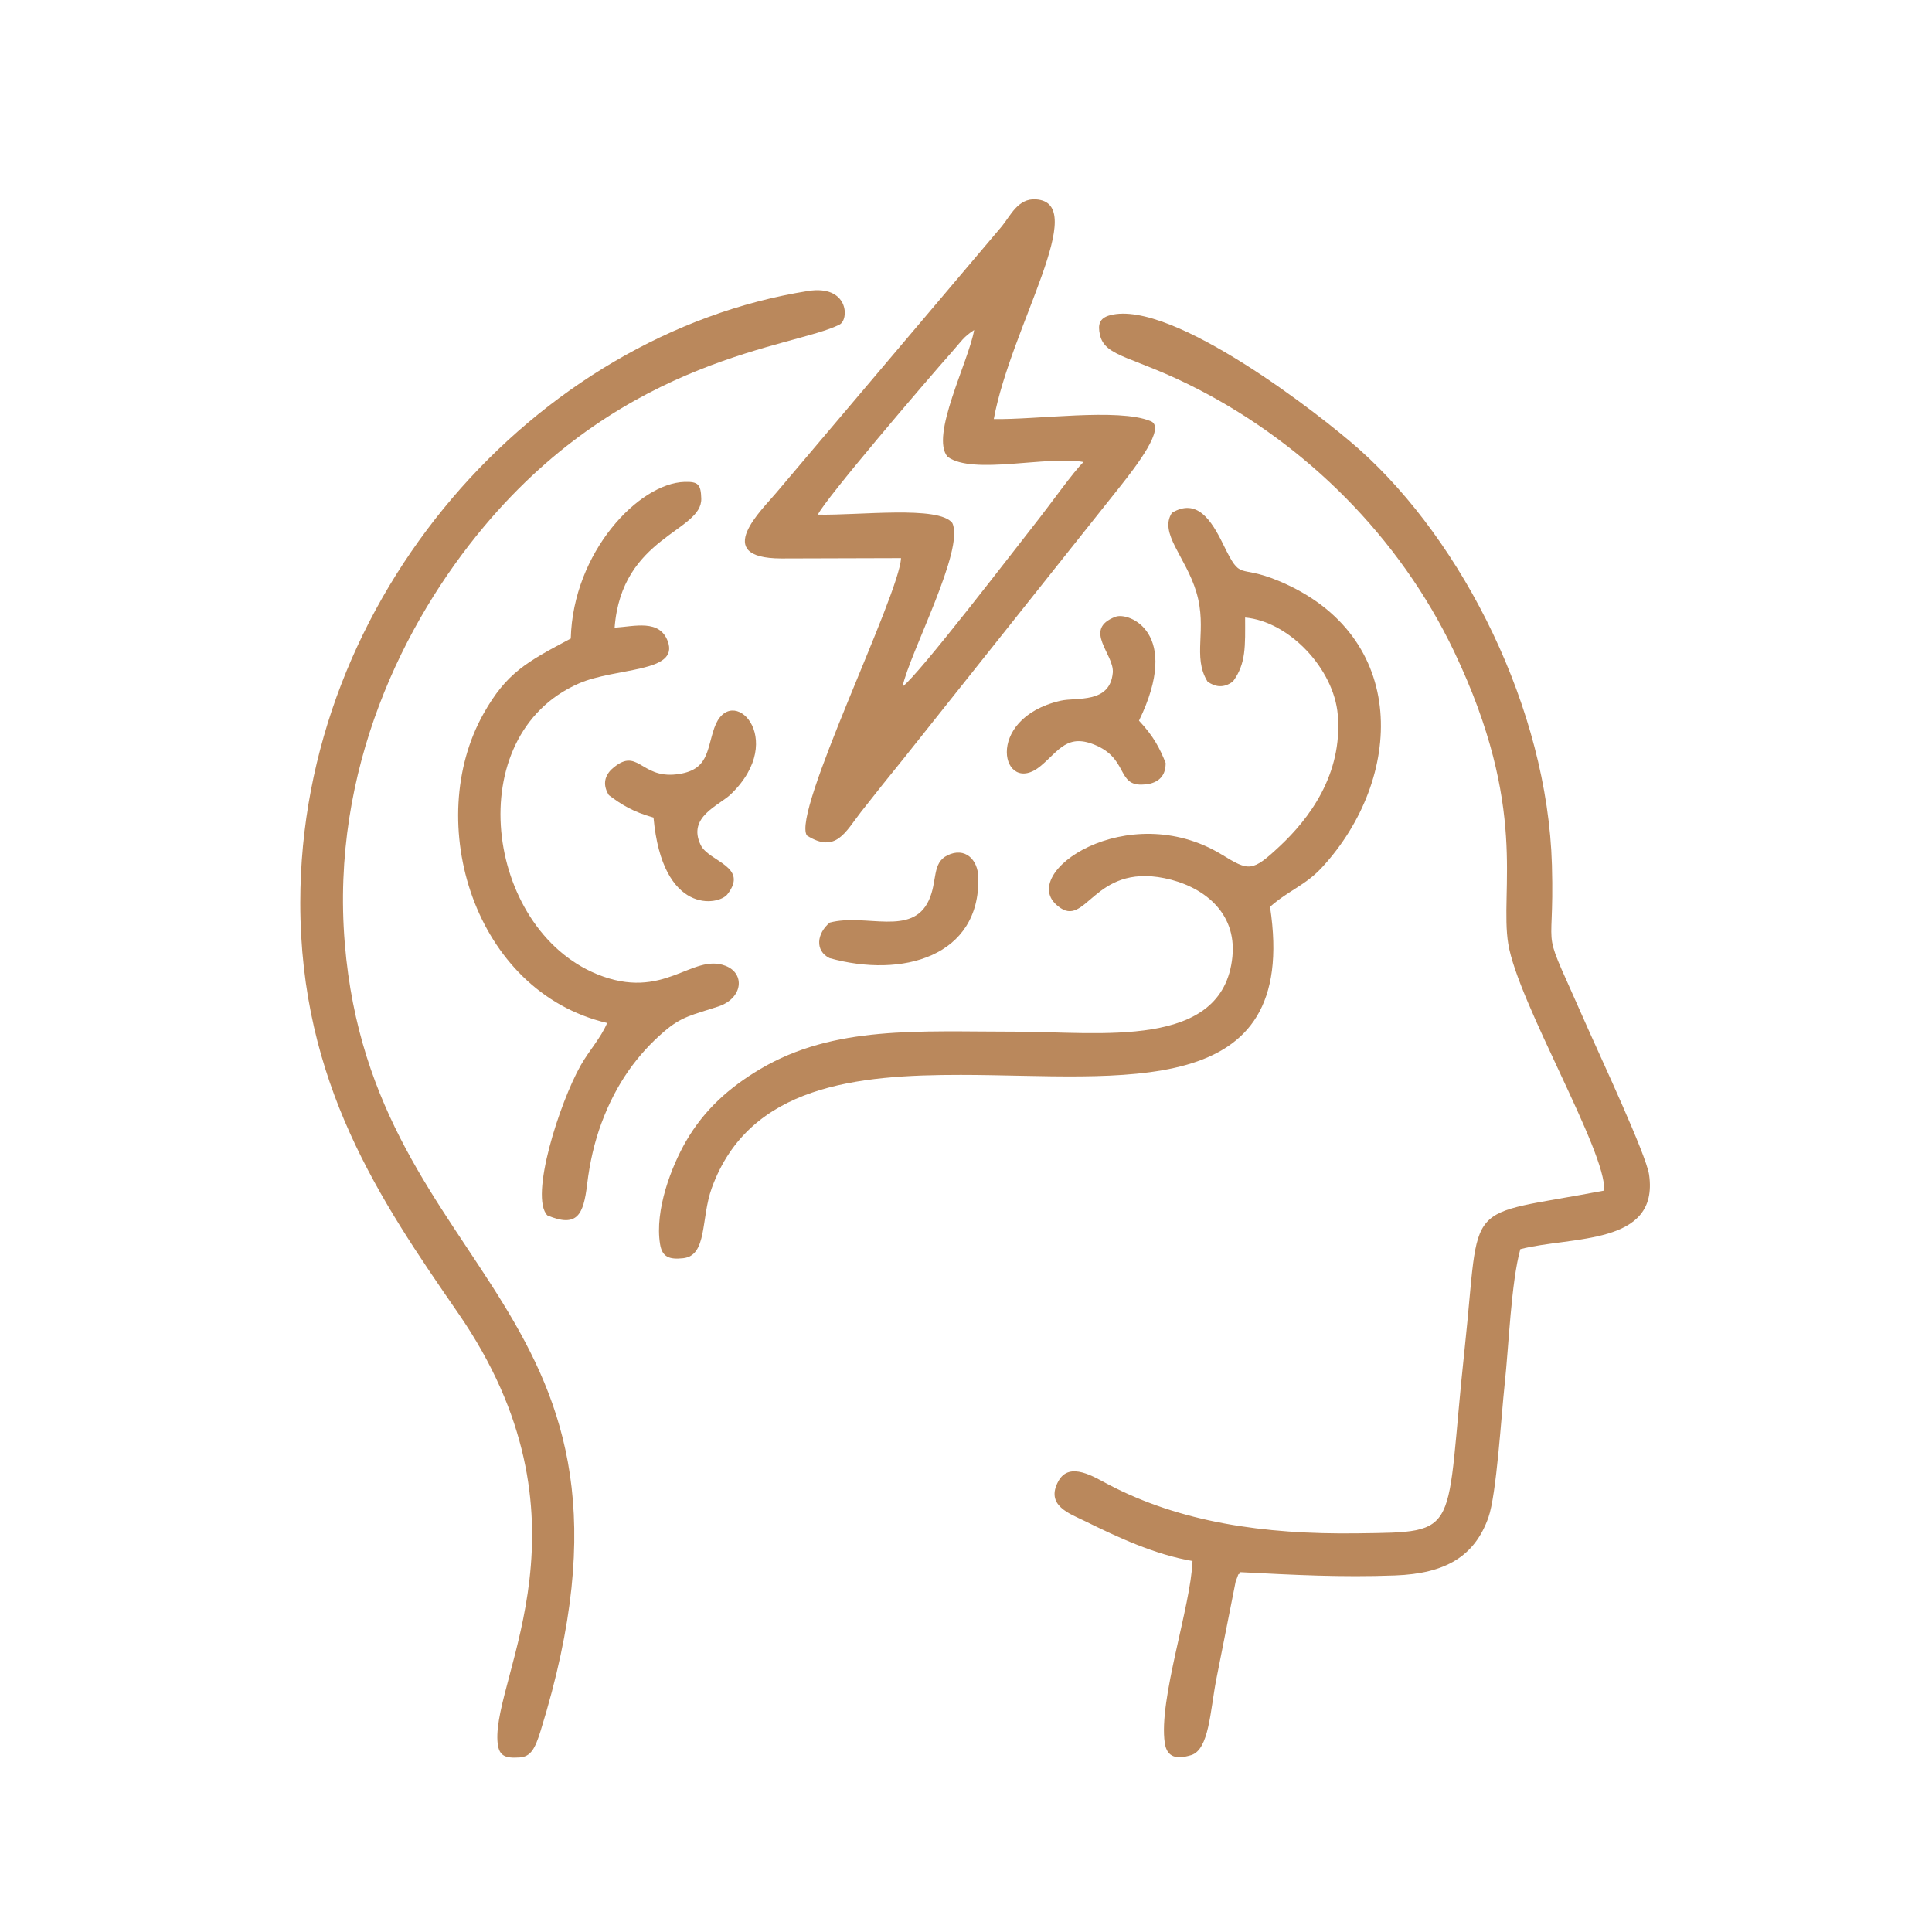 <?xml version="1.0" encoding="UTF-8"?>
<!-- Creator: CorelDRAW 2020 (64-Bit) -->
<svg xmlns="http://www.w3.org/2000/svg" xmlns:xlink="http://www.w3.org/1999/xlink" xmlns:xodm="http://www.corel.com/coreldraw/odm/2003" xml:space="preserve" width="91.44mm" height="91.44mm" version="1.1" style="shape-rendering:geometricPrecision; text-rendering:geometricPrecision; image-rendering:optimizeQuality; fill-rule:evenodd; clip-rule:evenodd" viewBox="0 0 9143.98 9143.98">
 <defs>
  <style type="text/css">
   <![CDATA[
    .fil0 {fill:none}
    .fil1 {fill:#BA885C}
   ]]>
  </style>
 </defs>
 <g id="Layer_x0020_1">
  <rect class="fil0" x="-0.02" y="-0.01" width="9143.99" height="9143.99"></rect>
  <path class="fil1" d="M7519.67 4877.51c-243.57,-555 -160.83,-297.02 -174.55,-783.14 -20.88,-739.83 -421.43,-1529.35 -909.85,-1965.78 -180.54,-161.34 -889.36,-714.25 -1181.29,-636.63 -51,13.56 -58.87,44.38 -48.06,92.7 24.19,108.14 160.51,99.96 467.11,258.76 506.77,262.47 948.77,694.17 1209.27,1240.47 354.64,743.67 214.2,1127.2 256.1,1383.2 45.5,278.04 465.03,982.55 454.08,1167.86 -682.06,129.58 -582.47,23.18 -660.47,748.15 -95.32,885.94 -5.81,867.28 -507.49,874.04 -448.82,6.06 -839.36,-54.18 -1176.07,-229.89 -69.9,-36.47 -186.3,-112.71 -238.8,-17.85 -64.39,116.31 53.7,154.65 125.84,190.13 151.03,74.29 327.94,157.89 508.54,188.52 -7.7,214.81 -161.73,657.02 -131.21,861.37 10.54,70.65 58.65,77.48 124.58,57.44 85.29,-25.92 90.07,-208.22 119.07,-358.22l91.56 -462.28c25.49,-67.84 3.14,-14.71 23.1,-45.38 253.25,13.06 476.43,24.98 731.75,15.49 239.24,-8.91 376.36,-90.48 441.74,-274.86 38.19,-107.73 60.98,-483.99 76.68,-629.06 19.78,-182.61 30.67,-483.62 74.27,-640.37 241.51,-62.45 657.8,-15.49 609.35,-352.56 -13.67,-95.09 -235.46,-568.69 -285.25,-682.11z"></path>
  <path class="fil1" d="M2459.67 8317.75c52.63,-3.69 72.88,-41.78 98.94,-125.74 628.69,-2025.71 -795.27,-2127.95 -926.8,-3728 -67.64,-822.89 281.11,-1521 659.14,-1972.17 677.15,-808.18 1468.22,-846.08 1682.63,-955.72 46.29,-23.67 43.53,-189.7 -149.99,-158.86 -1286.91,205.13 -2402.33,1446.08 -2402.35,2894.85 -0.01,854.97 378.83,1409.14 746.94,1942.4 671.38,972.6 167.26,1715.28 186.12,2024.43 4.3,70.5 32.35,83.92 105.37,78.81z"></path>
  <path class="fil1" d="M3870.95 2435.73c32.9,-71.68 511.48,-631.62 635.55,-771.36 44.21,-49.79 52.35,-68.64 104.07,-102.33 -25.83,148.69 -210.5,503.36 -125.31,600.1 119.66,87.65 473.46,-7.23 642.99,24.54 -45.44,43.16 -158.32,201.44 -208.81,265.56 -119.1,151.26 -570.89,741.79 -647.84,797.32 34.58,-160.97 296.05,-650.96 235.42,-774.66 -64.67,-82.95 -439.17,-35.08 -636.07,-39.17zm-173.89 207.42l567.34 -1.65c-6.79,173.19 -519.35,1208.35 -445.21,1313.03 137.51,87.15 182.94,-18.57 257.09,-113.28 72.29,-92.33 128.55,-162.46 201.74,-252.68l1024.23 -1287.17c71.89,-90.94 221.04,-282.4 141.78,-308.81 -150.57,-62.05 -542.59,-5.07 -740.52,-9.3 81.5,-439.46 458.91,-1025.02 198.03,-1039.92 -83.45,-4.77 -118.27,76.12 -159.44,127.02l-1068.69 1262.47c-63.15,76.31 -311.76,308.99 23.65,310.29z"></path>
  <path class="fil1" d="M6257.22 4105.02c386.63,-419.21 417.11,-1096.42 -205.89,-1355.86 -196.59,-81.86 -174.39,7.21 -261.61,-171.98 -56.6,-116.3 -124.77,-220.92 -243.13,-150.05 -62.47,96.4 65.08,206.84 115.56,374.99 53.88,179.39 -21.14,303.75 53.06,423.83 34.13,24.38 75.72,33.62 120.59,-1.15 62.44,-84.37 57.47,-168.13 57.19,-302.14 209.46,18.66 420.26,243.8 438.56,459.85 24.13,285 -138.77,495.16 -273.79,621.71 -132.23,123.93 -146.5,119.09 -275.05,40.64 -445.08,-271.59 -974.31,89.42 -774.98,244.11 133.15,109.43 165.23,-200.87 503.45,-132.66 177.07,35.7 343.25,157.07 321.64,372.02 -44.46,441.9 -627.53,354.4 -1028.96,354.44 -454.33,0.04 -856.46,-30.56 -1207.02,177.64 -145.97,86.7 -264,192.24 -350.33,341.55 -67.22,116.24 -149.08,325.21 -122.39,487.04 10.12,61.4 44.51,72.86 108.89,66.08 115.61,-12.2 83.58,-188.4 135.72,-332.21 177.45,-489.5 693.52,-535.78 1178.19,-535.56 755.36,0.36 1606.68,137.6 1464.02,-795.44 89.87,-79.27 166.83,-100.72 246.28,-186.85z"></path>
  <path class="fil1" d="M2908.91 2970.75c32.88,-432.92 414.65,-453.6 410.14,-611.36 -1.92,-67.3 -15,-80.38 -78.67,-78.64 -216.51,5.91 -528.19,331.8 -539.03,741.46 -207.81,110.47 -303.8,161.17 -413.08,355.83 -286.05,509.48 -48.18,1314.76 585.23,1463.61 -29.8,71.15 -85.04,129.83 -125.16,200.71 -100.13,176.97 -243.3,623.29 -157.58,710.04 141.44,59.77 170.87,-3.99 187.92,-146.18 12.68,-105.81 35.02,-201.08 67.25,-288.69 70.55,-191.73 173.77,-329.15 296.25,-434.64 84.6,-72.89 133.33,-78.43 257.14,-119.19 116.83,-38.46 128.46,-156.12 34.67,-192.57 -159.15,-61.87 -291.24,170.14 -609.72,39 -528.02,-217.42 -648.51,-1127.43 -86.16,-1374.76 176.81,-77.75 477.97,-50.26 422.28,-200.43 -38.86,-104.79 -154.64,-70.72 -251.48,-64.19z"></path>
  <path class="fil1" d="M2892.21 3643.19c-33.63,35.42 -38.22,75.31 -10.55,120.11 59.26,44.64 113.02,78.62 211.35,106.14 41.81,462.58 307.97,416.28 349.34,363.61 104.34,-132.86 -87.8,-154.32 -126.09,-233.67 -64.49,-133.61 86.98,-186.4 143.37,-240.99 273.53,-264.8 -1.5,-535.92 -78.89,-313.09 -37.01,106.53 -26.55,201.56 -178.65,219.58 -174.61,20.68 -182.74,-138.09 -309.88,-21.69z"></path>
  <path class="fil1" d="M3927.4 4366.49c-62.21,51.29 -71.27,133.52 -1.32,168.1 343.58,95.85 713.19,-6.45 704.32,-381.79 -1.99,-84.42 -62.82,-145.78 -146.88,-104.27 -73.24,36.14 -46.3,122.33 -87.04,211.78 -79.54,174.64 -299.03,61.11 -469.08,106.18z"></path>
  <path class="fil1" d="M5385.1 3442.63c0,0 0,0 0,0z"></path>
  <path class="fil1" d="M5445.76 3708.34c47.09,-12.95 71.64,-44.73 71.09,-97.38 -27.67,-68.84 -56.15,-125.71 -126.12,-200.08 203.2,-417.66 -48.61,-515.53 -111.24,-491.81 -157.97,59.85 -4.55,177.49 -12.77,265.21 -13.81,147.72 -170.78,114.66 -247.26,132.27 -371.01,85.39 -275.6,459.62 -94.22,308.82 86.73,-72.09 126.88,-158.86 266.41,-95.7 160.18,72.5 85.12,212.65 254.11,178.67z"></path>
 </g>
</svg>
